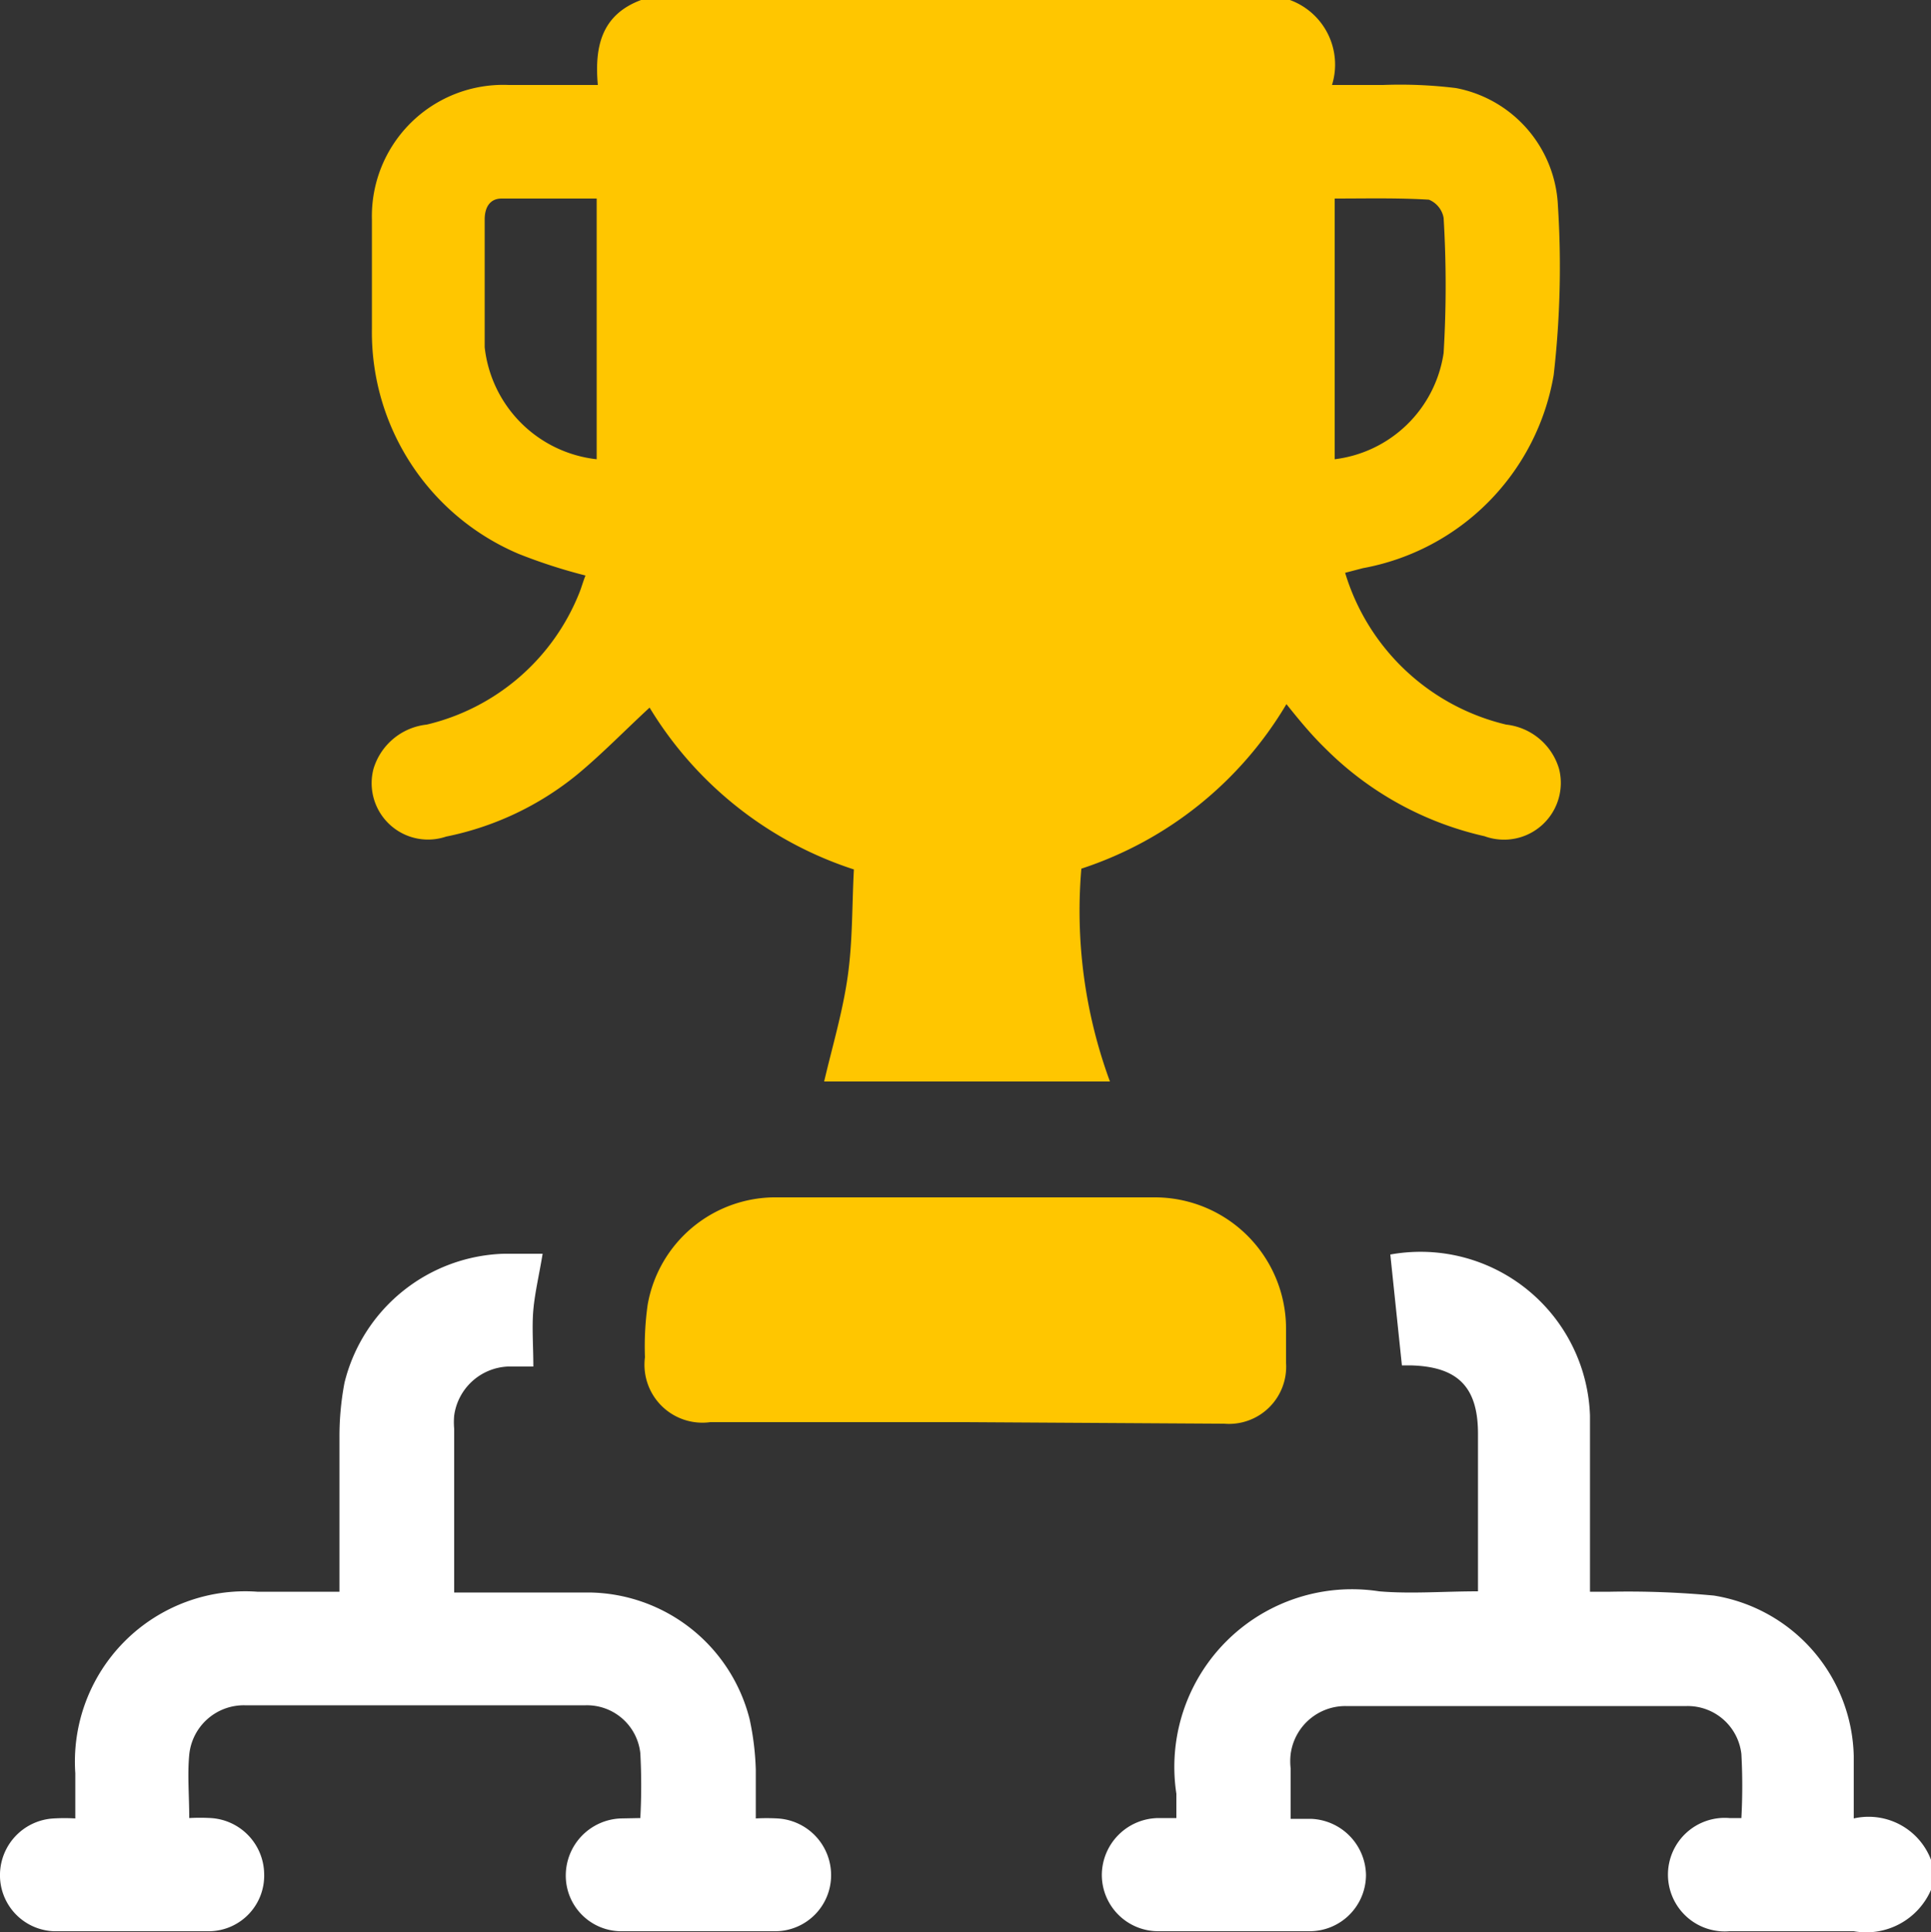 <svg id="Layer_1" data-name="Layer 1" xmlns="http://www.w3.org/2000/svg" viewBox="0 0 50 50.02"><rect x="0" y="0" width="50" height="50.02" fill="#333333" stroke="none"/><defs><style>.cls-1{fill:#ffc600;}.cls-2{fill:#fff;}</style></defs><title>Tournament</title><path class="cls-1" d="M33.4,0a1.78,1.78,0,0,1,1.09,2.2c.49,0,.9,0,1.32,0a11.86,11.86,0,0,1,1.89.08,3.25,3.25,0,0,1,2.64,3.05,24.6,24.6,0,0,1-.11,4.38,6.13,6.13,0,0,1-4.94,5l-.46.12A5.74,5.74,0,0,0,39,18.76a1.61,1.61,0,0,1,1.37,1.15,1.47,1.47,0,0,1-1.93,1.74,8.45,8.45,0,0,1-4.13-2.28c-.36-.35-.68-.74-1-1.14A9.67,9.67,0,0,1,28,22.49,12.79,12.79,0,0,0,28.74,28h-7.4c.21-.9.48-1.8.61-2.72s.11-1.84.16-2.77a9.68,9.68,0,0,1-5.29-4.19c-.63.58-1.22,1.19-1.87,1.73a7.81,7.81,0,0,1-3.4,1.61,1.46,1.46,0,0,1-1.88-1.75,1.62,1.62,0,0,1,1.38-1.15A5.66,5.66,0,0,0,15,15.35c.06-.15.1-.3.16-.45a14,14,0,0,1-1.73-.56,6.23,6.23,0,0,1-3.8-5.83c0-.94,0-1.88,0-2.83A3.4,3.4,0,0,1,13.17,2.2h2.31c-.09-1,.1-1.82,1.12-2.2ZM15.45,11.89V5.14c-.84,0-1.65,0-2.46,0-.32,0-.44.25-.44.54,0,1.11,0,2.21,0,3.31A3.28,3.28,0,0,0,15.45,11.89ZM34.56,5.14v6.75a3.25,3.25,0,0,0,2.82-2.75,29.15,29.15,0,0,0,0-3.5A.63.63,0,0,0,37,5.17C36.2,5.12,35.39,5.14,34.56,5.14Z"/><path class="cls-2" d="M50,48.93A1.83,1.83,0,0,1,48,50c-1.07,0-2.15,0-3.22,0a1.47,1.47,0,1,1,0-2.93l.31,0a15.27,15.27,0,0,0,0-1.66,1.4,1.4,0,0,0-1.41-1.24H34.84a1.43,1.43,0,0,0-1.42,1.24,1.59,1.59,0,0,0,0,.38v1.3h.52a1.48,1.48,0,0,1,1.43,1.45A1.46,1.46,0,0,1,33.9,50H30a1.46,1.46,0,0,1-1.47-1.45A1.48,1.48,0,0,1,30,47.07h.46c0-.22,0-.43,0-.63a4.6,4.6,0,0,1,5.25-5.24c.82.07,1.66,0,2.56,0V37.12c0-1.22-.53-1.74-1.75-1.77H36.3L36,32.48a4.39,4.39,0,0,1,5.17,4.17c0,1.49,0,3,0,4.56h.53a23.92,23.92,0,0,1,2.68.1A4.31,4.31,0,0,1,48,45.48c0,.52,0,1,0,1.6a1.73,1.73,0,0,1,2,1.07Z"/><path class="cls-2" d="M16.58,47.07a15.63,15.63,0,0,0,0-1.68,1.39,1.39,0,0,0-1.41-1.24H6.33A1.42,1.42,0,0,0,4.9,45.43c-.05.53,0,1.06,0,1.64a5,5,0,0,1,.56,0,1.47,1.47,0,0,1,1.38,1.44A1.44,1.44,0,0,1,5.44,50q-2,0-4.05,0A1.45,1.45,0,0,1,0,48.51a1.47,1.47,0,0,1,1.39-1.43,4.83,4.83,0,0,1,.56,0V45.91a4.41,4.41,0,0,1,4.71-4.7H8.79c0-1.37,0-2.7,0-4a7.4,7.4,0,0,1,.13-1.41,4.39,4.39,0,0,1,4.13-3.34h1c-.08.5-.2,1-.24,1.45s0,.94,0,1.47c-.25,0-.45,0-.66,0a1.47,1.47,0,0,0-1.39,1.27,1.93,1.93,0,0,0,0,.34v4.24c1.19,0,2.34,0,3.49,0a4.34,4.34,0,0,1,4.16,3.28,7.11,7.11,0,0,1,.16,1.31c0,.4,0,.8,0,1.26a5.09,5.09,0,0,1,.56,0,1.47,1.47,0,0,1,1.39,1.47A1.45,1.45,0,0,1,20.1,50q-2,0-4.05,0a1.44,1.44,0,0,1-1.4-1.46,1.48,1.48,0,0,1,1.42-1.46Z"/><path class="cls-1" d="M25,36.82H18.39a1.5,1.5,0,0,1-1.69-1.68,7.75,7.75,0,0,1,.07-1.36A3.36,3.36,0,0,1,20.13,31q4.88,0,9.75,0a3.4,3.4,0,0,1,3.42,3.41v.88a1.48,1.48,0,0,1-1.6,1.57Z"/></svg>